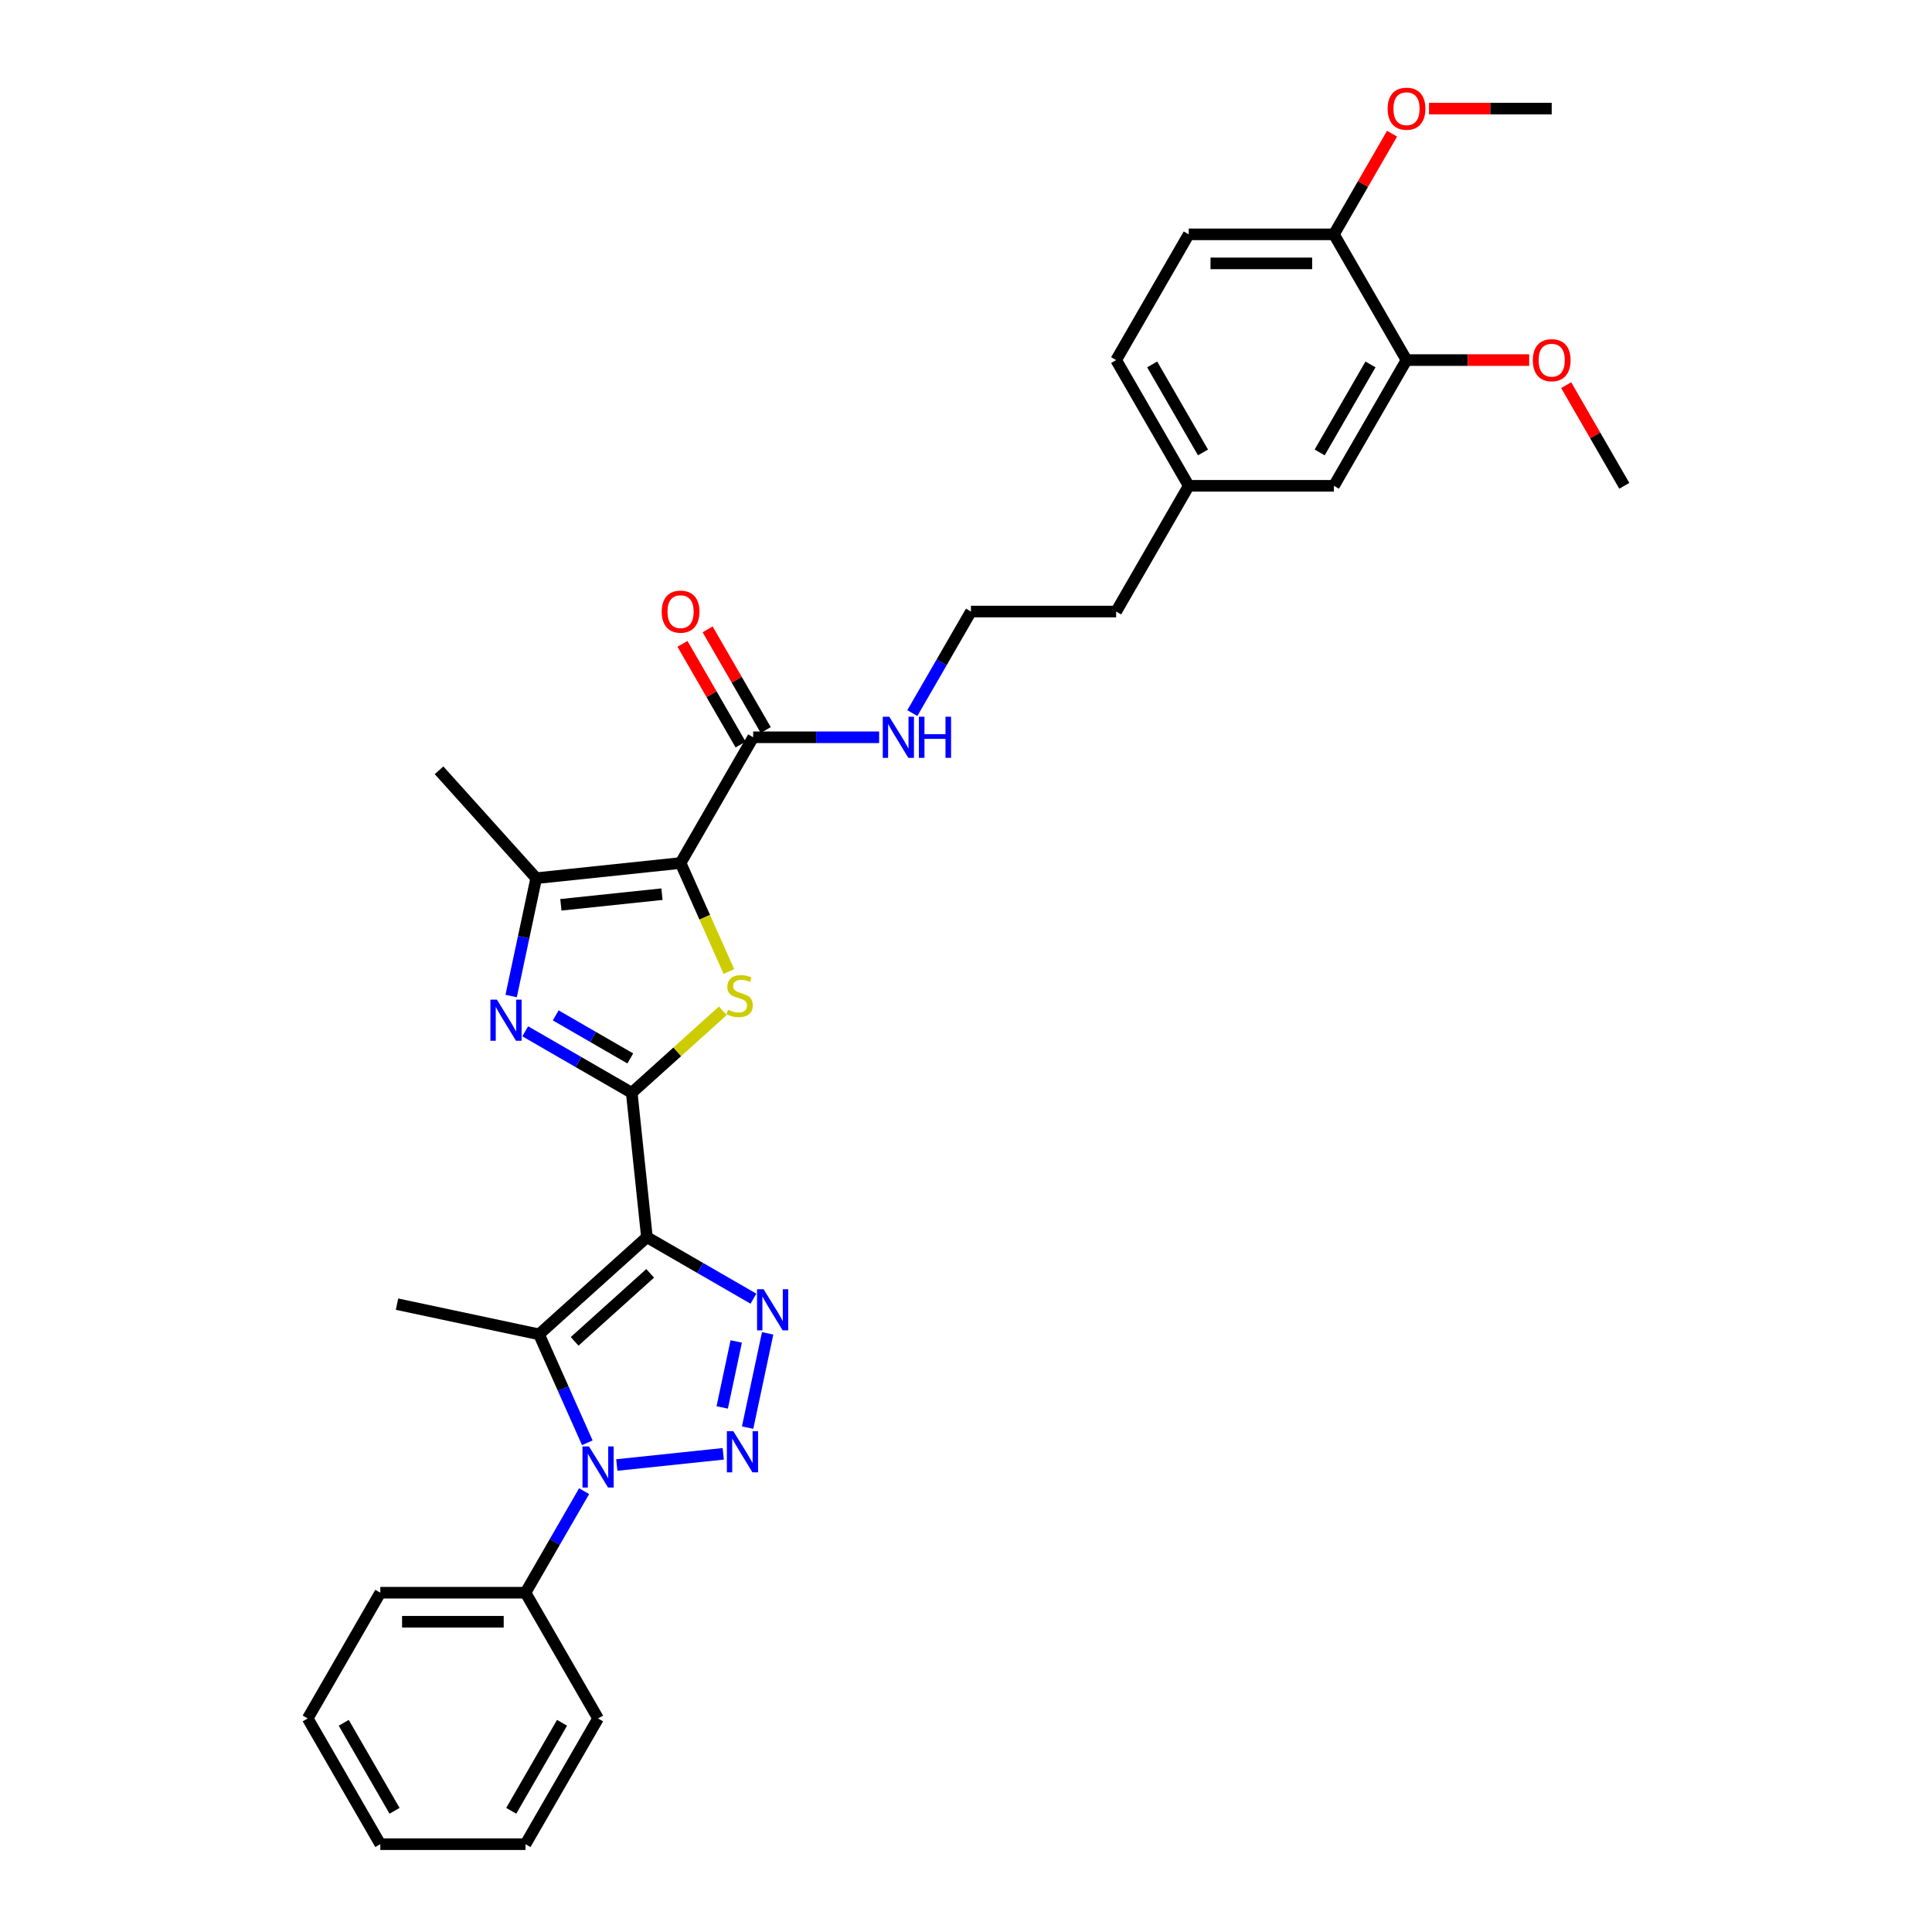 <?xml version='1.0' encoding='iso-8859-1'?>
<svg version='1.1' baseProfile='full'
              xmlns='http://www.w3.org/2000/svg'
                      xmlns:rdkit='http://www.rdkit.org/xml'
                      xmlns:xlink='http://www.w3.org/1999/xlink'
                  xml:space='preserve'
width='1000px' height='1000px' viewBox='0 0 1000 1000'>
<!-- END OF HEADER -->
<rect style='opacity:1.0;fill:#FFFFFF;stroke:none' width='1000' height='1000' x='0' y='0'> </rect>
<path class='bond-0' d='M 334.844,640.369 L 326.989,565.633' style='fill:none;fill-rule:evenodd;stroke:#000000;stroke-width:6px;stroke-linecap:butt;stroke-linejoin:miter;stroke-opacity:1' />
<path class='bond-4' d='M 334.844,640.369 L 362.409,656.284' style='fill:none;fill-rule:evenodd;stroke:#000000;stroke-width:6px;stroke-linecap:butt;stroke-linejoin:miter;stroke-opacity:1' />
<path class='bond-4' d='M 362.409,656.284 L 389.975,672.199' style='fill:none;fill-rule:evenodd;stroke:#0000FF;stroke-width:6px;stroke-linecap:butt;stroke-linejoin:miter;stroke-opacity:1' />
<path class='bond-5' d='M 334.844,640.369 L 278.998,690.653' style='fill:none;fill-rule:evenodd;stroke:#000000;stroke-width:6px;stroke-linecap:butt;stroke-linejoin:miter;stroke-opacity:1' />
<path class='bond-5' d='M 336.524,659.081 L 297.432,694.28' style='fill:none;fill-rule:evenodd;stroke:#000000;stroke-width:6px;stroke-linecap:butt;stroke-linejoin:miter;stroke-opacity:1' />
<path class='bond-6' d='M 326.989,565.633 L 350.561,544.408' style='fill:none;fill-rule:evenodd;stroke:#000000;stroke-width:6px;stroke-linecap:butt;stroke-linejoin:miter;stroke-opacity:1' />
<path class='bond-6' d='M 350.561,544.408 L 374.133,523.184' style='fill:none;fill-rule:evenodd;stroke:#CCCC00;stroke-width:6px;stroke-linecap:butt;stroke-linejoin:miter;stroke-opacity:1' />
<path class='bond-7' d='M 326.989,565.633 L 299.424,549.718' style='fill:none;fill-rule:evenodd;stroke:#000000;stroke-width:6px;stroke-linecap:butt;stroke-linejoin:miter;stroke-opacity:1' />
<path class='bond-7' d='M 299.424,549.718 L 271.858,533.803' style='fill:none;fill-rule:evenodd;stroke:#0000FF;stroke-width:6px;stroke-linecap:butt;stroke-linejoin:miter;stroke-opacity:1' />
<path class='bond-7' d='M 326.234,547.842 L 306.938,536.702' style='fill:none;fill-rule:evenodd;stroke:#000000;stroke-width:6px;stroke-linecap:butt;stroke-linejoin:miter;stroke-opacity:1' />
<path class='bond-7' d='M 306.938,536.702 L 287.643,525.561' style='fill:none;fill-rule:evenodd;stroke:#0000FF;stroke-width:6px;stroke-linecap:butt;stroke-linejoin:miter;stroke-opacity:1' />
<path class='bond-1' d='M 386.961,738.93 L 397.331,690.143' style='fill:none;fill-rule:evenodd;stroke:#0000FF;stroke-width:6px;stroke-linecap:butt;stroke-linejoin:miter;stroke-opacity:1' />
<path class='bond-1' d='M 373.816,728.487 L 381.074,694.336' style='fill:none;fill-rule:evenodd;stroke:#0000FF;stroke-width:6px;stroke-linecap:butt;stroke-linejoin:miter;stroke-opacity:1' />
<path class='bond-32' d='M 374.35,752.495 L 319.263,758.285' style='fill:none;fill-rule:evenodd;stroke:#0000FF;stroke-width:6px;stroke-linecap:butt;stroke-linejoin:miter;stroke-opacity:1' />
<path class='bond-2' d='M 352.269,446.697 L 364.772,474.778' style='fill:none;fill-rule:evenodd;stroke:#000000;stroke-width:6px;stroke-linecap:butt;stroke-linejoin:miter;stroke-opacity:1' />
<path class='bond-2' d='M 364.772,474.778 L 377.274,502.859' style='fill:none;fill-rule:evenodd;stroke:#CCCC00;stroke-width:6px;stroke-linecap:butt;stroke-linejoin:miter;stroke-opacity:1' />
<path class='bond-9' d='M 352.269,446.697 L 389.844,381.617' style='fill:none;fill-rule:evenodd;stroke:#000000;stroke-width:6px;stroke-linecap:butt;stroke-linejoin:miter;stroke-opacity:1' />
<path class='bond-33' d='M 352.269,446.697 L 277.533,454.553' style='fill:none;fill-rule:evenodd;stroke:#000000;stroke-width:6px;stroke-linecap:butt;stroke-linejoin:miter;stroke-opacity:1' />
<path class='bond-33' d='M 342.63,462.823 L 290.314,468.322' style='fill:none;fill-rule:evenodd;stroke:#000000;stroke-width:6px;stroke-linecap:butt;stroke-linejoin:miter;stroke-opacity:1' />
<path class='bond-3' d='M 303.989,746.785 L 291.494,718.719' style='fill:none;fill-rule:evenodd;stroke:#0000FF;stroke-width:6px;stroke-linecap:butt;stroke-linejoin:miter;stroke-opacity:1' />
<path class='bond-3' d='M 291.494,718.719 L 278.998,690.653' style='fill:none;fill-rule:evenodd;stroke:#000000;stroke-width:6px;stroke-linecap:butt;stroke-linejoin:miter;stroke-opacity:1' />
<path class='bond-11' d='M 302.335,771.824 L 287.162,798.105' style='fill:none;fill-rule:evenodd;stroke:#0000FF;stroke-width:6px;stroke-linecap:butt;stroke-linejoin:miter;stroke-opacity:1' />
<path class='bond-11' d='M 287.162,798.105 L 271.989,824.385' style='fill:none;fill-rule:evenodd;stroke:#000000;stroke-width:6px;stroke-linecap:butt;stroke-linejoin:miter;stroke-opacity:1' />
<path class='bond-17' d='M 278.998,690.653 L 205.492,675.029' style='fill:none;fill-rule:evenodd;stroke:#000000;stroke-width:6px;stroke-linecap:butt;stroke-linejoin:miter;stroke-opacity:1' />
<path class='bond-8' d='M 264.57,515.539 L 271.051,485.046' style='fill:none;fill-rule:evenodd;stroke:#0000FF;stroke-width:6px;stroke-linecap:butt;stroke-linejoin:miter;stroke-opacity:1' />
<path class='bond-8' d='M 271.051,485.046 L 277.533,454.553' style='fill:none;fill-rule:evenodd;stroke:#000000;stroke-width:6px;stroke-linecap:butt;stroke-linejoin:miter;stroke-opacity:1' />
<path class='bond-21' d='M 277.533,454.553 L 227.249,398.707' style='fill:none;fill-rule:evenodd;stroke:#000000;stroke-width:6px;stroke-linecap:butt;stroke-linejoin:miter;stroke-opacity:1' />
<path class='bond-13' d='M 396.352,377.86 L 381.309,351.805' style='fill:none;fill-rule:evenodd;stroke:#000000;stroke-width:6px;stroke-linecap:butt;stroke-linejoin:miter;stroke-opacity:1' />
<path class='bond-13' d='M 381.309,351.805 L 366.266,325.75' style='fill:none;fill-rule:evenodd;stroke:#FF0000;stroke-width:6px;stroke-linecap:butt;stroke-linejoin:miter;stroke-opacity:1' />
<path class='bond-13' d='M 383.335,385.375 L 368.293,359.32' style='fill:none;fill-rule:evenodd;stroke:#000000;stroke-width:6px;stroke-linecap:butt;stroke-linejoin:miter;stroke-opacity:1' />
<path class='bond-13' d='M 368.293,359.32 L 353.25,333.265' style='fill:none;fill-rule:evenodd;stroke:#FF0000;stroke-width:6px;stroke-linecap:butt;stroke-linejoin:miter;stroke-opacity:1' />
<path class='bond-15' d='M 389.844,381.617 L 422.443,381.617' style='fill:none;fill-rule:evenodd;stroke:#000000;stroke-width:6px;stroke-linecap:butt;stroke-linejoin:miter;stroke-opacity:1' />
<path class='bond-15' d='M 422.443,381.617 L 455.042,381.617' style='fill:none;fill-rule:evenodd;stroke:#0000FF;stroke-width:6px;stroke-linecap:butt;stroke-linejoin:miter;stroke-opacity:1' />
<path class='bond-10' d='M 728.011,186.376 L 690.436,251.457' style='fill:none;fill-rule:evenodd;stroke:#000000;stroke-width:6px;stroke-linecap:butt;stroke-linejoin:miter;stroke-opacity:1' />
<path class='bond-10' d='M 709.358,188.624 L 683.056,234.18' style='fill:none;fill-rule:evenodd;stroke:#000000;stroke-width:6px;stroke-linecap:butt;stroke-linejoin:miter;stroke-opacity:1' />
<path class='bond-20' d='M 728.011,186.376 L 759.761,186.376' style='fill:none;fill-rule:evenodd;stroke:#000000;stroke-width:6px;stroke-linecap:butt;stroke-linejoin:miter;stroke-opacity:1' />
<path class='bond-20' d='M 759.761,186.376 L 791.511,186.376' style='fill:none;fill-rule:evenodd;stroke:#FF0000;stroke-width:6px;stroke-linecap:butt;stroke-linejoin:miter;stroke-opacity:1' />
<path class='bond-35' d='M 728.011,186.376 L 690.436,121.296' style='fill:none;fill-rule:evenodd;stroke:#000000;stroke-width:6px;stroke-linecap:butt;stroke-linejoin:miter;stroke-opacity:1' />
<path class='bond-25' d='M 271.989,824.385 L 196.841,824.385' style='fill:none;fill-rule:evenodd;stroke:#000000;stroke-width:6px;stroke-linecap:butt;stroke-linejoin:miter;stroke-opacity:1' />
<path class='bond-25' d='M 260.717,839.415 L 208.113,839.415' style='fill:none;fill-rule:evenodd;stroke:#000000;stroke-width:6px;stroke-linecap:butt;stroke-linejoin:miter;stroke-opacity:1' />
<path class='bond-26' d='M 271.989,824.385 L 309.564,889.465' style='fill:none;fill-rule:evenodd;stroke:#000000;stroke-width:6px;stroke-linecap:butt;stroke-linejoin:miter;stroke-opacity:1' />
<path class='bond-12' d='M 690.436,121.296 L 615.288,121.296' style='fill:none;fill-rule:evenodd;stroke:#000000;stroke-width:6px;stroke-linecap:butt;stroke-linejoin:miter;stroke-opacity:1' />
<path class='bond-12' d='M 679.164,136.326 L 626.56,136.326' style='fill:none;fill-rule:evenodd;stroke:#000000;stroke-width:6px;stroke-linecap:butt;stroke-linejoin:miter;stroke-opacity:1' />
<path class='bond-22' d='M 690.436,121.296 L 705.479,95.241' style='fill:none;fill-rule:evenodd;stroke:#000000;stroke-width:6px;stroke-linecap:butt;stroke-linejoin:miter;stroke-opacity:1' />
<path class='bond-22' d='M 705.479,95.241 L 720.522,69.186' style='fill:none;fill-rule:evenodd;stroke:#FF0000;stroke-width:6px;stroke-linecap:butt;stroke-linejoin:miter;stroke-opacity:1' />
<path class='bond-14' d='M 690.436,251.457 L 615.288,251.457' style='fill:none;fill-rule:evenodd;stroke:#000000;stroke-width:6px;stroke-linecap:butt;stroke-linejoin:miter;stroke-opacity:1' />
<path class='bond-23' d='M 472.22,369.097 L 487.393,342.817' style='fill:none;fill-rule:evenodd;stroke:#0000FF;stroke-width:6px;stroke-linecap:butt;stroke-linejoin:miter;stroke-opacity:1' />
<path class='bond-23' d='M 487.393,342.817 L 502.566,316.537' style='fill:none;fill-rule:evenodd;stroke:#000000;stroke-width:6px;stroke-linecap:butt;stroke-linejoin:miter;stroke-opacity:1' />
<path class='bond-16' d='M 615.288,121.296 L 577.714,186.376' style='fill:none;fill-rule:evenodd;stroke:#000000;stroke-width:6px;stroke-linecap:butt;stroke-linejoin:miter;stroke-opacity:1' />
<path class='bond-18' d='M 615.288,251.457 L 577.714,316.537' style='fill:none;fill-rule:evenodd;stroke:#000000;stroke-width:6px;stroke-linecap:butt;stroke-linejoin:miter;stroke-opacity:1' />
<path class='bond-19' d='M 615.288,251.457 L 577.714,186.376' style='fill:none;fill-rule:evenodd;stroke:#000000;stroke-width:6px;stroke-linecap:butt;stroke-linejoin:miter;stroke-opacity:1' />
<path class='bond-19' d='M 622.668,234.18 L 596.366,188.624' style='fill:none;fill-rule:evenodd;stroke:#000000;stroke-width:6px;stroke-linecap:butt;stroke-linejoin:miter;stroke-opacity:1' />
<path class='bond-27' d='M 810.647,199.347 L 825.69,225.402' style='fill:none;fill-rule:evenodd;stroke:#FF0000;stroke-width:6px;stroke-linecap:butt;stroke-linejoin:miter;stroke-opacity:1' />
<path class='bond-27' d='M 825.69,225.402 L 840.733,251.457' style='fill:none;fill-rule:evenodd;stroke:#000000;stroke-width:6px;stroke-linecap:butt;stroke-linejoin:miter;stroke-opacity:1' />
<path class='bond-28' d='M 739.659,56.216 L 771.409,56.216' style='fill:none;fill-rule:evenodd;stroke:#FF0000;stroke-width:6px;stroke-linecap:butt;stroke-linejoin:miter;stroke-opacity:1' />
<path class='bond-28' d='M 771.409,56.216 L 803.159,56.216' style='fill:none;fill-rule:evenodd;stroke:#000000;stroke-width:6px;stroke-linecap:butt;stroke-linejoin:miter;stroke-opacity:1' />
<path class='bond-24' d='M 502.566,316.537 L 577.714,316.537' style='fill:none;fill-rule:evenodd;stroke:#000000;stroke-width:6px;stroke-linecap:butt;stroke-linejoin:miter;stroke-opacity:1' />
<path class='bond-30' d='M 196.841,824.385 L 159.267,889.465' style='fill:none;fill-rule:evenodd;stroke:#000000;stroke-width:6px;stroke-linecap:butt;stroke-linejoin:miter;stroke-opacity:1' />
<path class='bond-29' d='M 309.564,889.465 L 271.989,954.545' style='fill:none;fill-rule:evenodd;stroke:#000000;stroke-width:6px;stroke-linecap:butt;stroke-linejoin:miter;stroke-opacity:1' />
<path class='bond-29' d='M 290.911,891.712 L 264.61,937.269' style='fill:none;fill-rule:evenodd;stroke:#000000;stroke-width:6px;stroke-linecap:butt;stroke-linejoin:miter;stroke-opacity:1' />
<path class='bond-31' d='M 271.989,954.545 L 196.841,954.545' style='fill:none;fill-rule:evenodd;stroke:#000000;stroke-width:6px;stroke-linecap:butt;stroke-linejoin:miter;stroke-opacity:1' />
<path class='bond-34' d='M 159.267,889.465 L 196.841,954.545' style='fill:none;fill-rule:evenodd;stroke:#000000;stroke-width:6px;stroke-linecap:butt;stroke-linejoin:miter;stroke-opacity:1' />
<path class='bond-34' d='M 177.919,891.712 L 204.221,937.269' style='fill:none;fill-rule:evenodd;stroke:#000000;stroke-width:6px;stroke-linecap:butt;stroke-linejoin:miter;stroke-opacity:1' />
<path  class='atom-2' d='M 379.596 740.809
L 386.57 752.081
Q 387.261 753.193, 388.373 755.207
Q 389.485 757.221, 389.545 757.341
L 389.545 740.809
L 392.371 740.809
L 392.371 762.09
L 389.455 762.09
L 381.971 749.766
Q 381.099 748.323, 380.167 746.67
Q 379.265 745.017, 378.995 744.506
L 378.995 762.09
L 376.229 762.09
L 376.229 740.809
L 379.596 740.809
' fill='#0000FF'/>
<path  class='atom-4' d='M 304.859 748.664
L 311.833 759.936
Q 312.524 761.048, 313.637 763.062
Q 314.749 765.076, 314.809 765.196
L 314.809 748.664
L 317.634 748.664
L 317.634 769.946
L 314.719 769.946
L 307.234 757.621
Q 306.362 756.178, 305.43 754.525
Q 304.529 752.872, 304.258 752.361
L 304.258 769.946
L 301.493 769.946
L 301.493 748.664
L 304.859 748.664
' fill='#0000FF'/>
<path  class='atom-5' d='M 395.22 667.302
L 402.194 678.575
Q 402.885 679.687, 403.997 681.701
Q 405.11 683.715, 405.17 683.835
L 405.17 667.302
L 407.995 667.302
L 407.995 688.584
L 405.079 688.584
L 397.595 676.26
Q 396.723 674.817, 395.791 673.164
Q 394.889 671.511, 394.619 671
L 394.619 688.584
L 391.853 688.584
L 391.853 667.302
L 395.22 667.302
' fill='#0000FF'/>
<path  class='atom-7' d='M 376.823 522.653
Q 377.064 522.743, 378.056 523.164
Q 379.047 523.585, 380.13 523.856
Q 381.242 524.096, 382.324 524.096
Q 384.338 524.096, 385.51 523.134
Q 386.683 522.142, 386.683 520.429
Q 386.683 519.256, 386.081 518.535
Q 385.51 517.814, 384.608 517.423
Q 383.707 517.032, 382.204 516.581
Q 380.31 516.01, 379.168 515.469
Q 378.056 514.928, 377.244 513.786
Q 376.462 512.643, 376.462 510.72
Q 376.462 508.044, 378.266 506.391
Q 380.1 504.738, 383.707 504.738
Q 386.172 504.738, 388.967 505.91
L 388.276 508.225
Q 385.721 507.173, 383.797 507.173
Q 381.723 507.173, 380.58 508.044
Q 379.438 508.886, 379.468 510.359
Q 379.468 511.501, 380.039 512.193
Q 380.641 512.884, 381.482 513.275
Q 382.354 513.665, 383.797 514.116
Q 385.721 514.718, 386.863 515.319
Q 388.005 515.92, 388.817 517.152
Q 389.658 518.355, 389.658 520.429
Q 389.658 523.375, 387.674 524.968
Q 385.721 526.531, 382.444 526.531
Q 380.55 526.531, 379.108 526.11
Q 377.695 525.719, 376.011 525.028
L 376.823 522.653
' fill='#CCCC00'/>
<path  class='atom-8' d='M 257.204 517.418
L 264.178 528.69
Q 264.869 529.802, 265.982 531.816
Q 267.094 533.83, 267.154 533.95
L 267.154 517.418
L 269.98 517.418
L 269.98 538.7
L 267.064 538.7
L 259.579 526.375
Q 258.707 524.932, 257.775 523.279
Q 256.874 521.626, 256.603 521.115
L 256.603 538.7
L 253.838 538.7
L 253.838 517.418
L 257.204 517.418
' fill='#0000FF'/>
<path  class='atom-14' d='M 342.5 316.597
Q 342.5 311.487, 345.025 308.631
Q 347.55 305.776, 352.269 305.776
Q 356.989 305.776, 359.514 308.631
Q 362.039 311.487, 362.039 316.597
Q 362.039 321.767, 359.484 324.713
Q 356.929 327.629, 352.269 327.629
Q 347.58 327.629, 345.025 324.713
Q 342.5 321.797, 342.5 316.597
M 352.269 325.224
Q 355.516 325.224, 357.259 323.06
Q 359.033 320.865, 359.033 316.597
Q 359.033 312.419, 357.259 310.315
Q 355.516 308.18, 352.269 308.18
Q 349.023 308.18, 347.249 310.285
Q 345.506 312.389, 345.506 316.597
Q 345.506 320.895, 347.249 323.06
Q 349.023 325.224, 352.269 325.224
' fill='#FF0000'/>
<path  class='atom-16' d='M 460.287 370.976
L 467.261 382.248
Q 467.953 383.361, 469.065 385.375
Q 470.177 387.389, 470.237 387.509
L 470.237 370.976
L 473.063 370.976
L 473.063 392.258
L 470.147 392.258
L 462.662 379.934
Q 461.79 378.491, 460.859 376.838
Q 459.957 375.184, 459.686 374.673
L 459.686 392.258
L 456.921 392.258
L 456.921 370.976
L 460.287 370.976
' fill='#0000FF'/>
<path  class='atom-16' d='M 475.618 370.976
L 478.503 370.976
L 478.503 380.024
L 489.385 380.024
L 489.385 370.976
L 492.271 370.976
L 492.271 392.258
L 489.385 392.258
L 489.385 382.429
L 478.503 382.429
L 478.503 392.258
L 475.618 392.258
L 475.618 370.976
' fill='#0000FF'/>
<path  class='atom-21' d='M 793.39 186.436
Q 793.39 181.326, 795.914 178.471
Q 798.439 175.615, 803.159 175.615
Q 807.878 175.615, 810.403 178.471
Q 812.928 181.326, 812.928 186.436
Q 812.928 191.607, 810.373 194.552
Q 807.818 197.468, 803.159 197.468
Q 798.47 197.468, 795.914 194.552
Q 793.39 191.637, 793.39 186.436
M 803.159 195.063
Q 806.405 195.063, 808.149 192.899
Q 809.922 190.705, 809.922 186.436
Q 809.922 182.258, 808.149 180.154
Q 806.405 178.02, 803.159 178.02
Q 799.912 178.02, 798.139 180.124
Q 796.395 182.228, 796.395 186.436
Q 796.395 190.735, 798.139 192.899
Q 799.912 195.063, 803.159 195.063
' fill='#FF0000'/>
<path  class='atom-23' d='M 718.241 56.276
Q 718.241 51.166, 720.766 48.31
Q 723.291 45.455, 728.011 45.455
Q 732.73 45.455, 735.255 48.31
Q 737.78 51.166, 737.78 56.276
Q 737.78 61.446, 735.225 64.392
Q 732.67 67.308, 728.011 67.308
Q 723.321 67.308, 720.766 64.392
Q 718.241 61.476, 718.241 56.276
M 728.011 64.903
Q 731.257 64.903, 733 62.739
Q 734.774 60.544, 734.774 56.276
Q 734.774 52.098, 733 49.993
Q 731.257 47.859, 728.011 47.859
Q 724.764 47.859, 722.991 49.963
Q 721.247 52.068, 721.247 56.276
Q 721.247 60.574, 722.991 62.739
Q 724.764 64.903, 728.011 64.903
' fill='#FF0000'/>
</svg>
